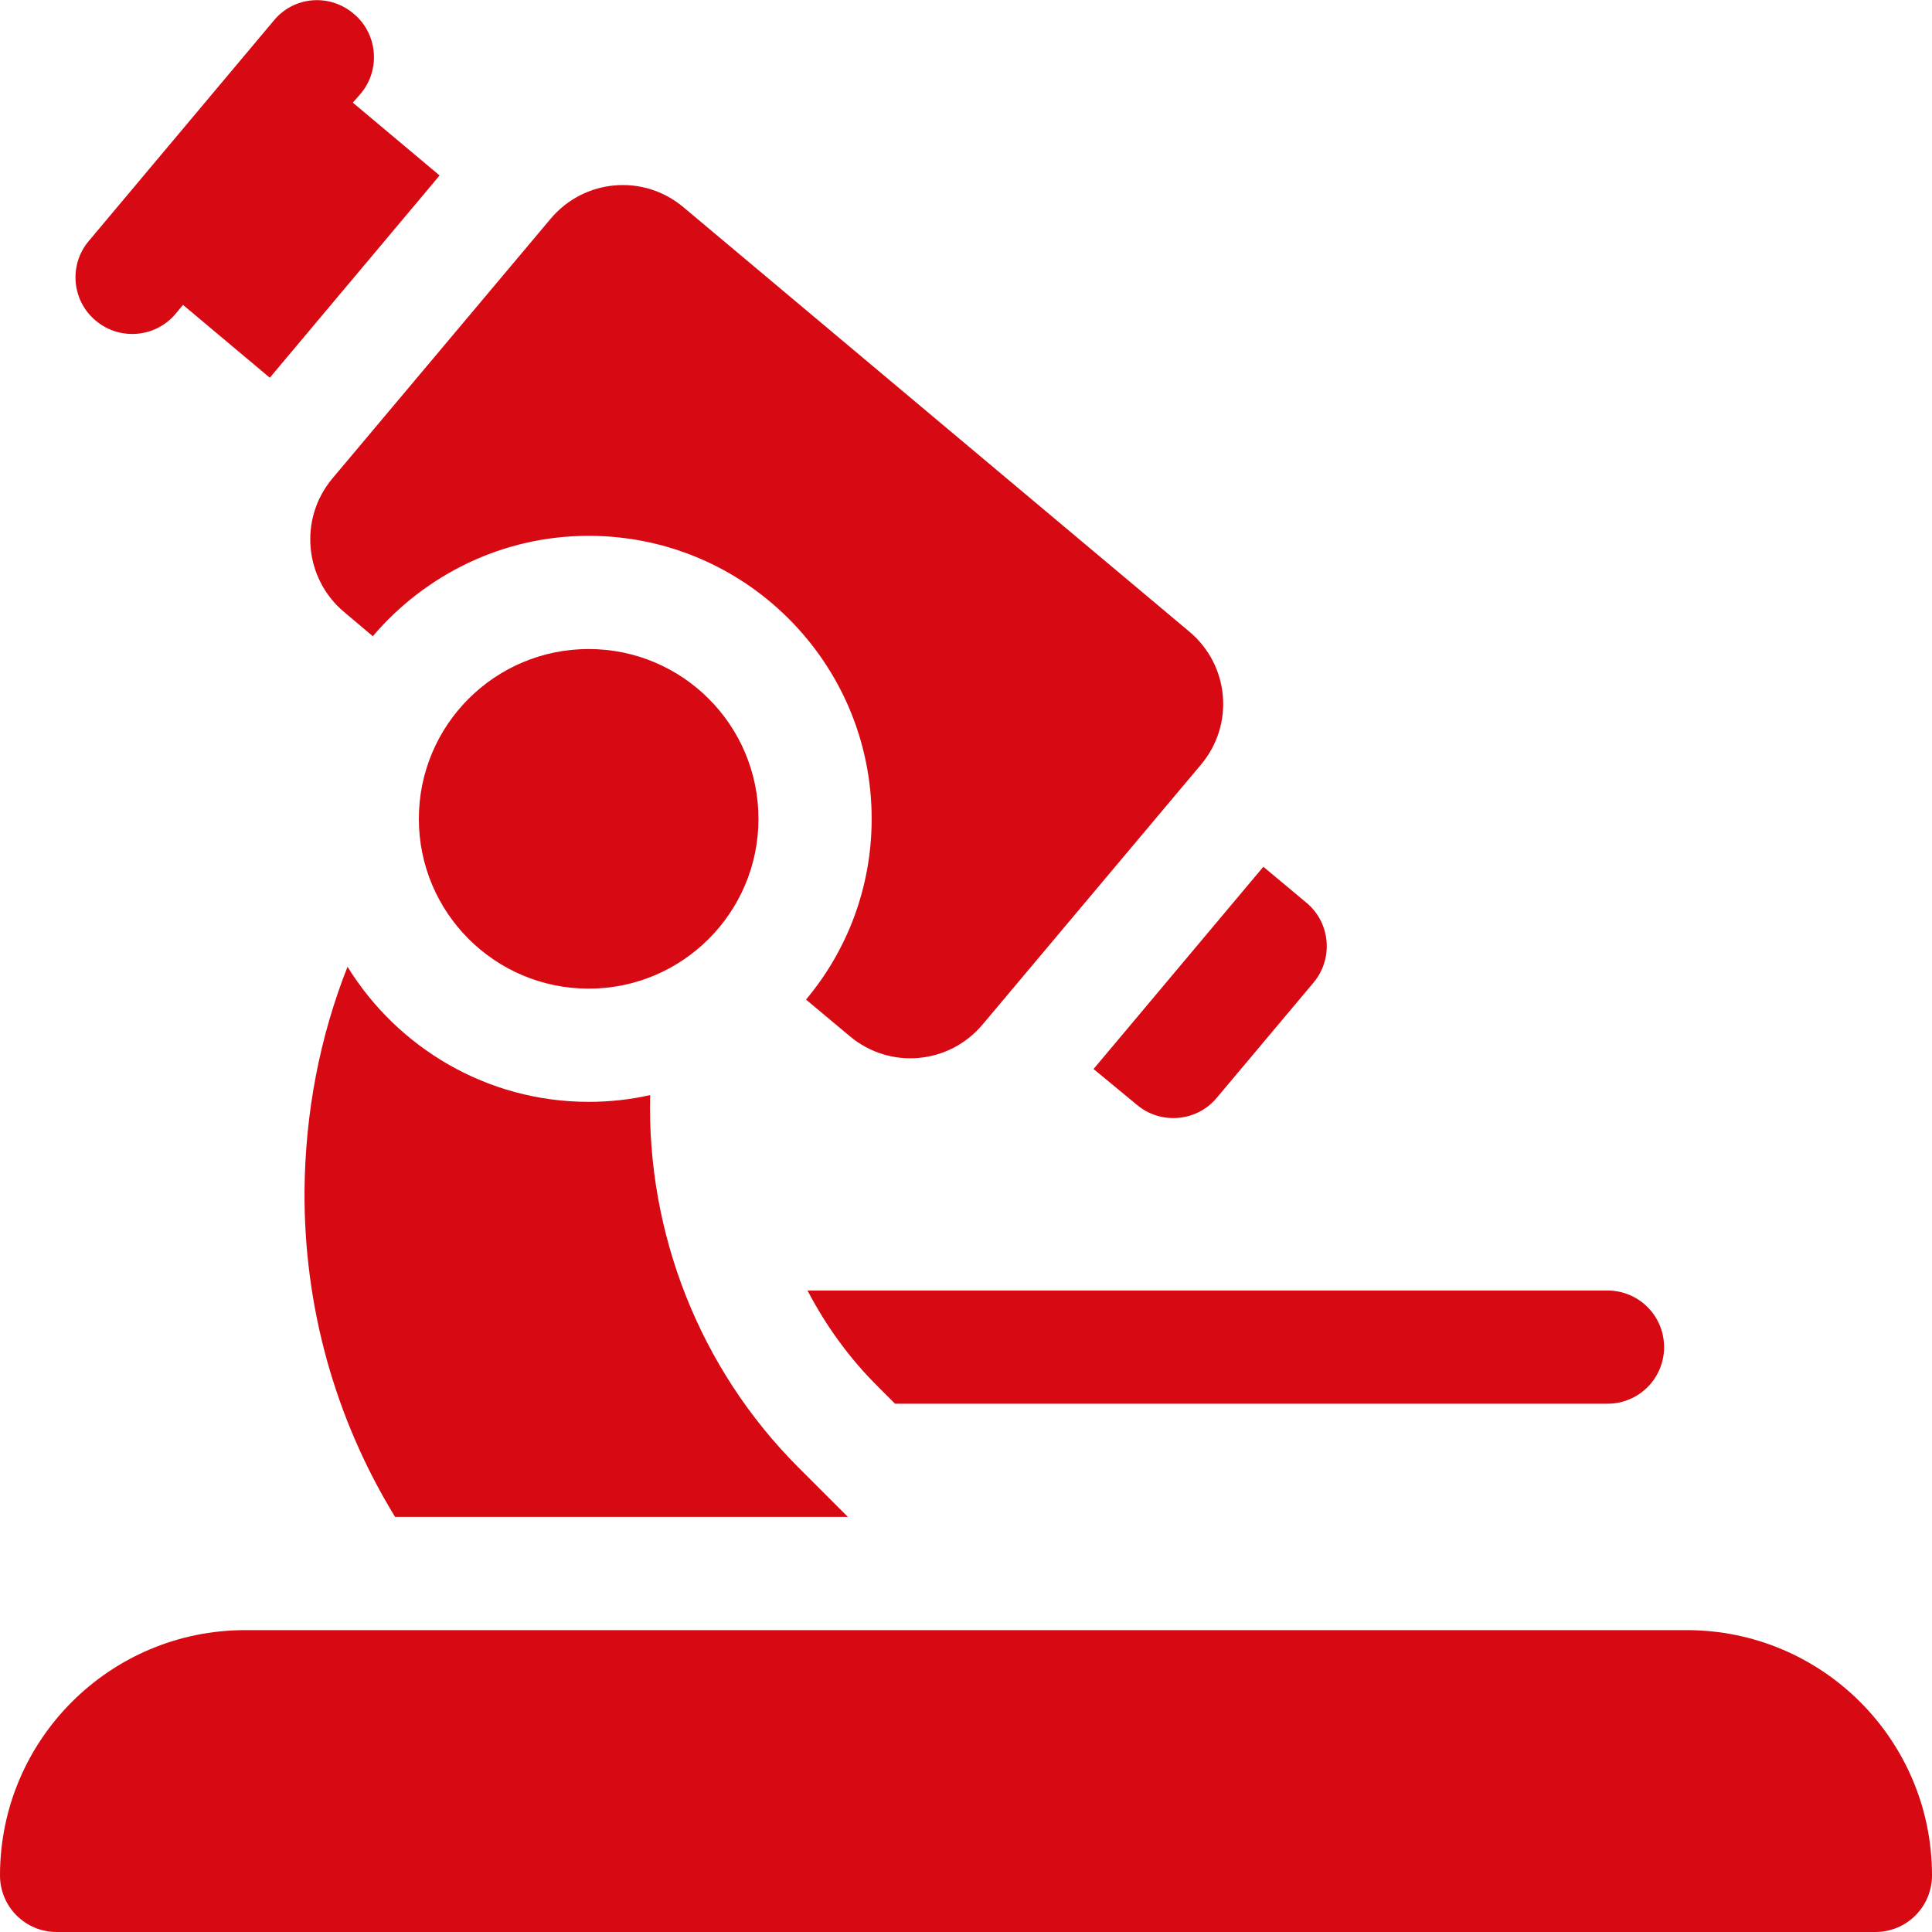 <?xml version="1.0" encoding="utf-8"?>
<!-- Generator: Adobe Illustrator 23.1.1, SVG Export Plug-In . SVG Version: 6.00 Build 0)  -->
<svg version="1.1" id="Capa_1" xmlns="http://www.w3.org/2000/svg" xmlns:xlink="http://www.w3.org/1999/xlink" x="0px" y="0px"
	 viewBox="0 0 512 512" style="enable-background:new 0 0 512 512;" xml:space="preserve">
<style type="text/css">
	.st0{fill:#d70913;}
</style>
<g>
	<path class="st0" d="M301.3,292.8c6.3,5.3,15.8,4.5,21.1-1.8l25.7-30.6c5.3-6.3,4.5-15.8-1.8-21.1l-11.5-9.6l-45,53.6L301.3,292.8z
		"/>
	<path class="st0" d="M25.4,85c6.3,5.3,15.8,4.5,21.1-1.8l2-2.4l23,19.3l45-53.6l-23-19.3l2.1-2.4c5.3-6.3,4.5-15.8-1.8-21.1
		C87.4-1.8,77.9-1,72.6,5.4L23.5,63.9C18.2,70.2,19,79.7,25.4,85z"/>
	<path class="st0" d="M447,432H65c-35.9,0-65,29.1-65,65c0,8.3,6.7,15,15,15h482c8.3,0,15-6.7,15-15C512,461.1,482.9,432,447,432z"
		/>
	<path class="st0" d="M91.2,162.2l7.6,6.4c13.8-16.2,34.3-26.6,57.2-26.6c41.4,0,75,33.6,75,75c0,18.2-6.5,34.9-17.4,47.9l11.6,9.7
		c10.6,8.9,26.3,7.5,35.2-3.1l57.9-68.9c8.9-10.6,7.5-26.3-3.1-35.2L181.1,54.9c-10.6-8.9-26.3-7.5-35.2,3.1l-57.9,68.9
		C79.2,137.5,80.6,153.3,91.2,162.2L91.2,162.2z"/>
	<path class="st0" d="M232.8,367.6l4.4,4.4H426c8.3,0,15-6.7,15-15s-6.7-15-15-15H214C218.9,351.4,225.2,360.1,232.8,367.6
		L232.8,367.6z"/>
	<path class="st0" d="M92.1,256.2c-7.4,18.7-11.2,38.7-11.4,59.3c-0.2,30.8,8.1,60.5,24,86.5h120l-13.1-13.1
		c-26.3-26.3-40.2-62.2-39.3-98.7c-5.2,1.2-10.7,1.8-16.3,1.8C129,292,105.3,277.6,92.1,256.2L92.1,256.2z"/>
	<circle class="st0" cx="156" cy="217" r="45"/>
</g>
</svg>

